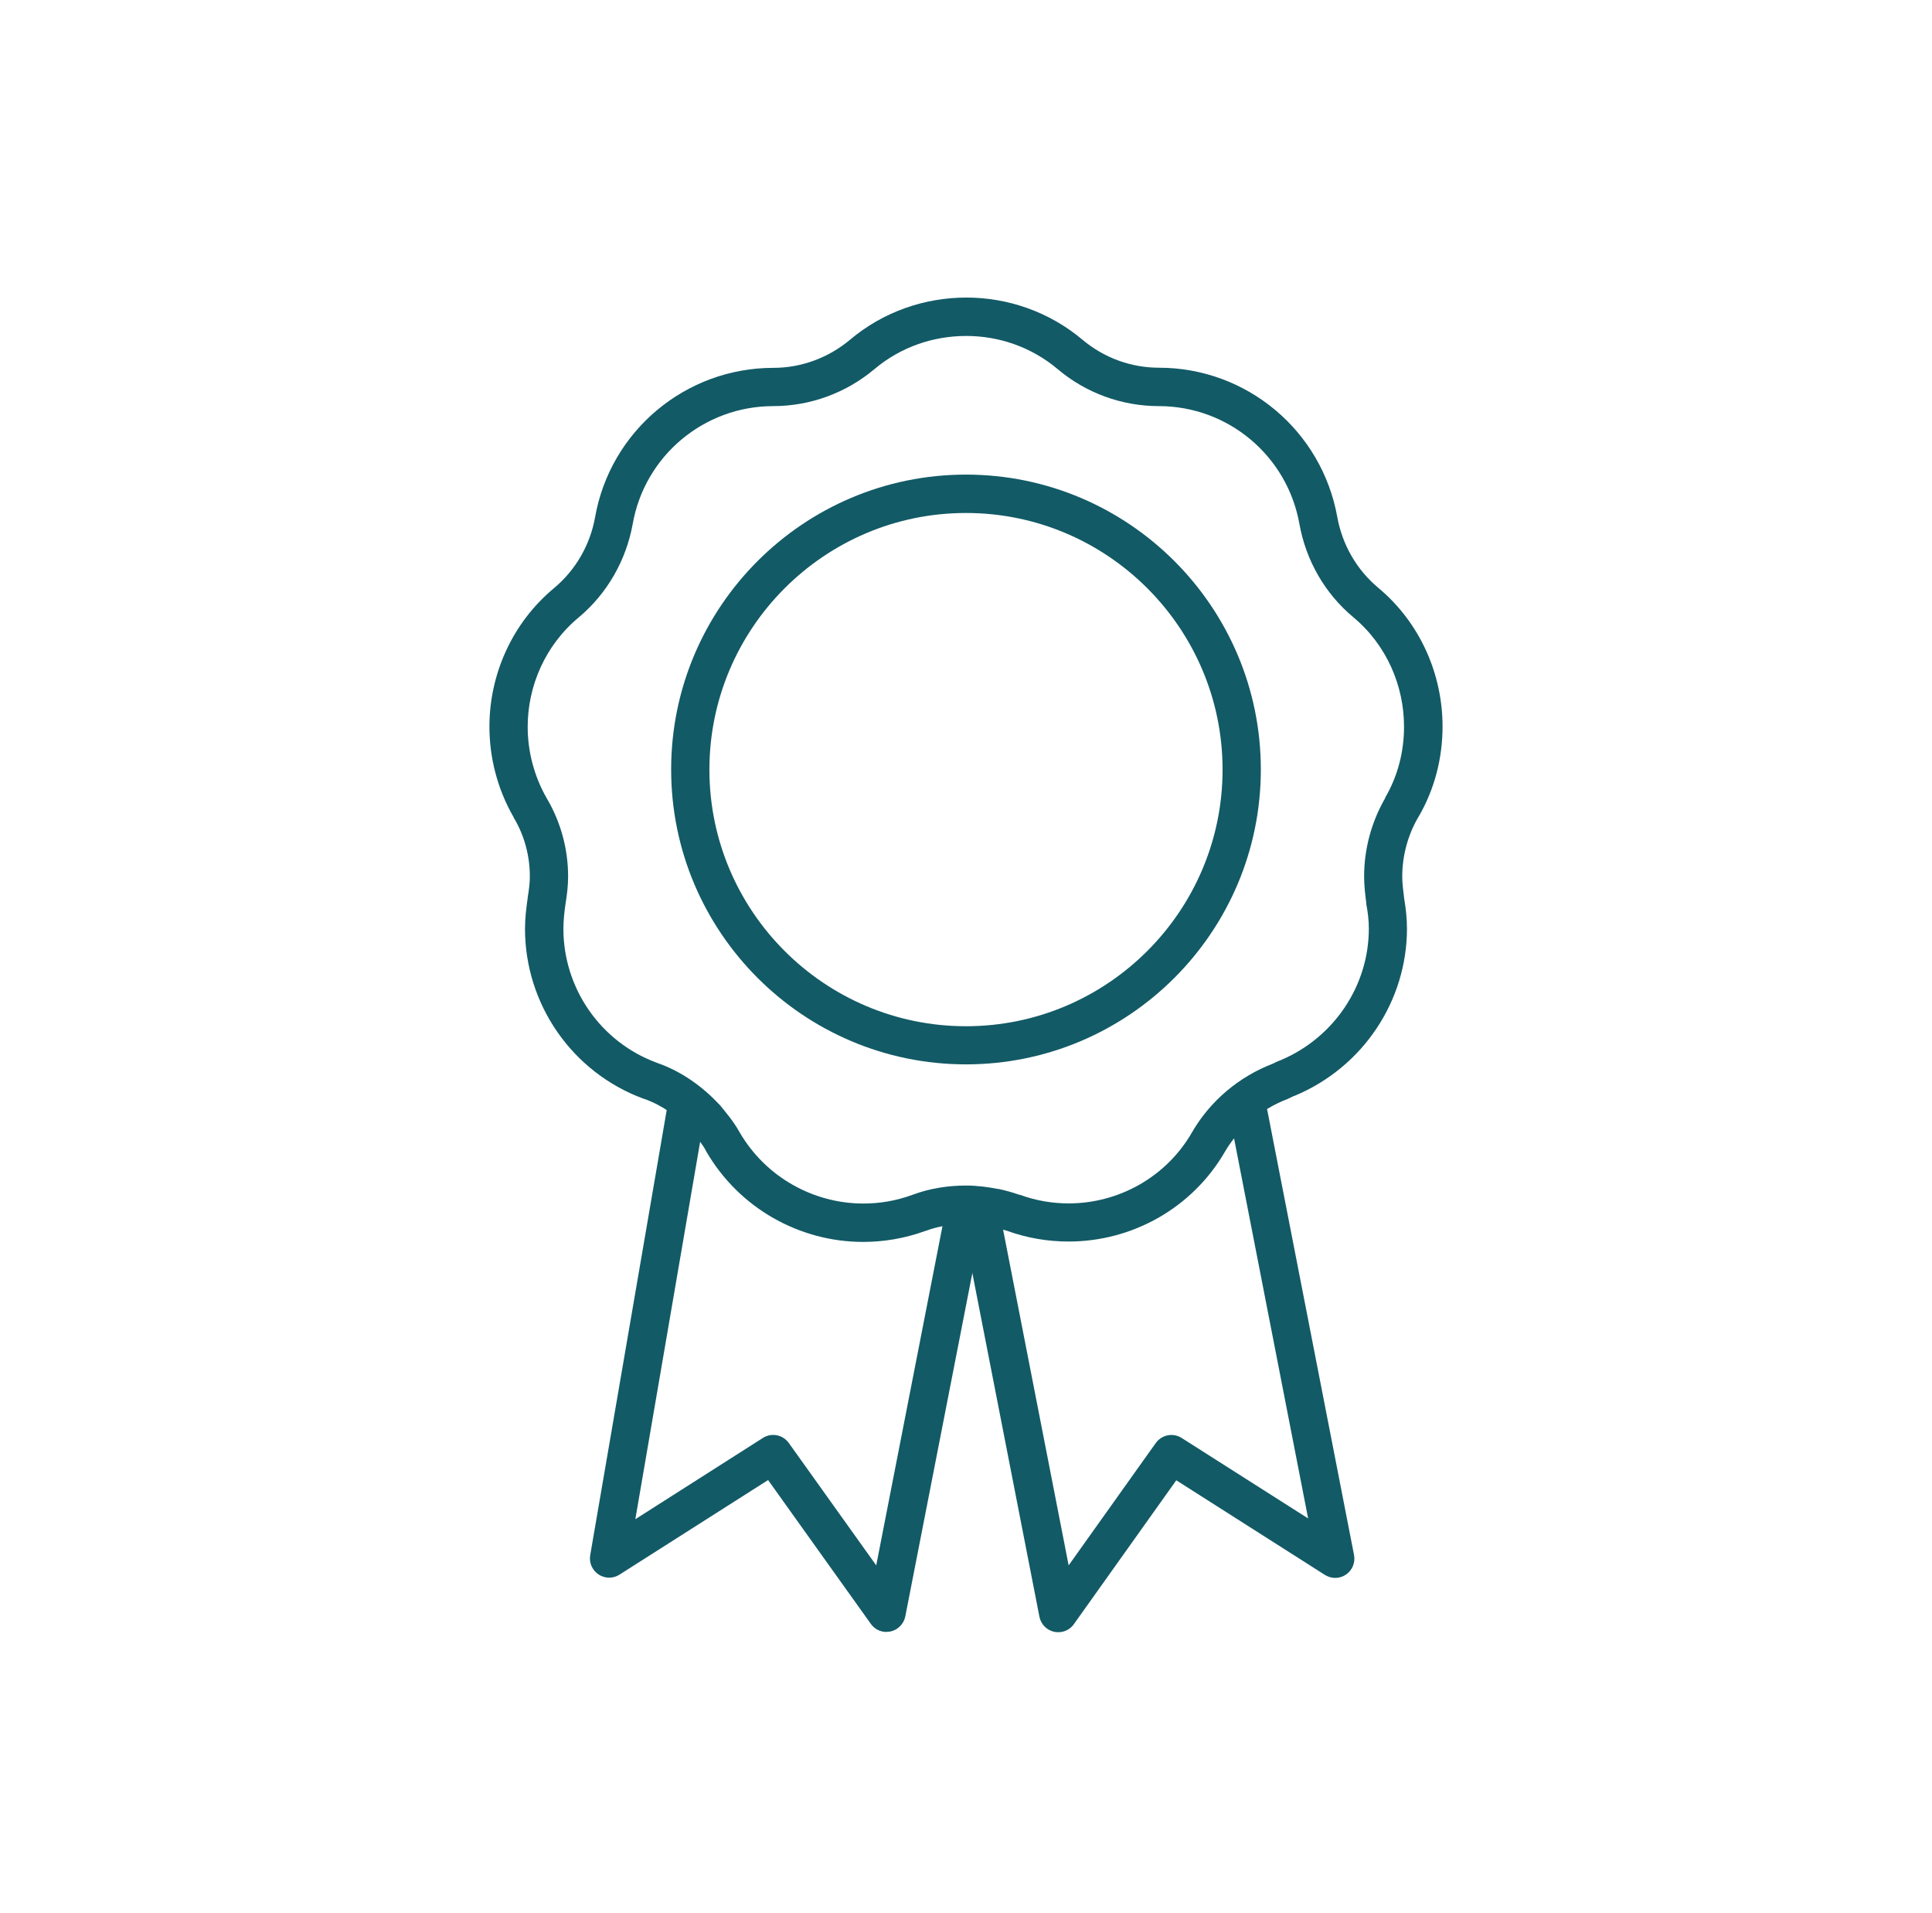 <svg width="101" height="100" viewBox="0 0 101 100" fill="none" xmlns="http://www.w3.org/2000/svg">
<path d="M46.341 85.3C46.021 85.3 45.714 85.147 45.527 84.88L40.154 77.36L32.381 82.307C32.047 82.52 31.621 82.513 31.287 82.293C30.961 82.073 30.787 81.68 30.854 81.293L34.947 57.48L36.921 57.82L33.214 79.407L39.881 75.16C40.327 74.873 40.921 74.987 41.234 75.42L45.807 81.82L49.527 62.773L51.494 63.153L47.327 84.487C47.247 84.88 46.947 85.187 46.561 85.273C46.487 85.287 46.421 85.293 46.347 85.293L46.341 85.3Z" fill="#125A66"/>
<path d="M74.146 42.713C75.019 41.227 75.413 39.58 75.413 37.973C75.413 35.26 74.253 32.553 72.039 30.713C70.919 29.773 70.173 28.467 69.913 27.04C69.106 22.513 65.179 19.22 60.586 19.22C59.133 19.22 57.719 18.707 56.593 17.76C54.833 16.28 52.666 15.553 50.519 15.553C48.359 15.553 46.186 16.28 44.426 17.767C43.299 18.707 41.886 19.227 40.433 19.227C35.839 19.227 31.899 22.52 31.106 27.053C30.846 28.48 30.099 29.787 28.979 30.727C26.766 32.56 25.586 35.26 25.586 37.98C25.586 39.593 25.999 41.233 26.846 42.707V42.72C27.413 43.653 27.699 44.733 27.699 45.807C27.699 46.147 27.653 46.513 27.586 46.913V46.94C27.513 47.453 27.446 47.98 27.446 48.547C27.446 52.473 29.893 56.06 33.673 57.44H33.686C34.613 57.767 35.426 58.347 36.146 59.113C36.466 59.5 36.739 59.827 36.906 60.153L36.919 60.18C38.653 63.173 41.826 64.913 45.119 64.913C46.199 64.913 47.293 64.733 48.373 64.34H48.386C48.999 64.107 49.646 64 50.333 63.987L54.339 84.507C54.419 84.9 54.719 85.207 55.113 85.293C55.186 85.307 55.253 85.313 55.326 85.313C55.646 85.313 55.953 85.16 56.139 84.893L61.493 77.373L69.266 82.32C69.606 82.533 70.039 82.527 70.366 82.3C70.699 82.073 70.859 81.673 70.786 81.28L66.239 57.967C66.579 57.76 66.946 57.58 67.319 57.44L67.419 57.393C67.493 57.36 67.546 57.327 67.579 57.313L67.613 57.3L67.719 57.26C71.259 55.767 73.546 52.32 73.553 48.547C73.553 48 73.493 47.48 73.406 46.96C73.353 46.533 73.306 46.153 73.306 45.813C73.306 44.74 73.593 43.66 74.139 42.72L74.146 42.713ZM61.773 75.16C61.319 74.873 60.733 74.993 60.419 75.427L55.866 81.82L52.439 64.273C52.506 64.293 52.579 64.313 52.646 64.333C53.719 64.72 54.799 64.893 55.873 64.893C59.166 64.893 62.339 63.16 64.059 60.16C64.193 59.933 64.346 59.713 64.513 59.5L68.386 79.367L61.773 75.16ZM72.419 41.707C71.693 42.96 71.313 44.38 71.313 45.807C71.313 46.313 71.373 46.78 71.426 47.2V47.253C71.513 47.707 71.559 48.12 71.559 48.54C71.559 51.5 69.759 54.227 66.953 55.413C66.746 55.487 66.619 55.56 66.553 55.593C64.786 56.267 63.279 57.527 62.326 59.167C60.979 61.527 58.473 62.9 55.873 62.9C55.013 62.9 54.166 62.76 53.306 62.447H53.279C52.919 62.32 52.553 62.22 52.213 62.147H52.173C51.659 62.047 51.106 61.967 50.513 61.967C49.573 61.967 48.626 62.107 47.699 62.453C46.839 62.767 45.993 62.907 45.133 62.907C42.539 62.907 40.033 61.54 38.659 59.173C38.346 58.607 37.966 58.173 37.673 57.807L37.626 57.753C36.733 56.8 35.653 56.013 34.366 55.56C31.379 54.473 29.453 51.64 29.453 48.547C29.453 48.127 29.499 47.7 29.566 47.227C29.639 46.78 29.699 46.313 29.699 45.813C29.699 44.387 29.319 42.967 28.579 41.72C27.913 40.553 27.586 39.26 27.586 37.987C27.586 35.84 28.519 33.707 30.259 32.267C31.746 31.02 32.726 29.293 33.073 27.407C33.693 23.827 36.806 21.227 40.426 21.227C42.353 21.227 44.226 20.54 45.706 19.3C47.086 18.133 48.793 17.56 50.513 17.56C52.213 17.56 53.919 18.133 55.299 19.3C56.779 20.547 58.653 21.227 60.579 21.227C64.199 21.227 67.299 23.82 67.933 27.4C68.273 29.287 69.253 31.013 70.746 32.26C72.479 33.7 73.399 35.833 73.399 37.98C73.399 39.267 73.086 40.547 72.406 41.707H72.419Z" fill="#125A66"/>
<path d="M50.499 24.807C41.999 24.807 35.086 31.72 35.086 40.22C35.086 48.72 41.999 55.633 50.499 55.633C58.999 55.633 65.913 48.72 65.913 40.22C65.913 31.72 58.999 24.807 50.499 24.807ZM50.499 53.64C43.099 53.64 37.086 47.62 37.086 40.227C37.086 32.833 43.106 26.813 50.499 26.813C57.893 26.813 63.913 32.833 63.913 40.227C63.913 47.62 57.893 53.64 50.499 53.64Z" fill="#125A66"/>
</svg>
